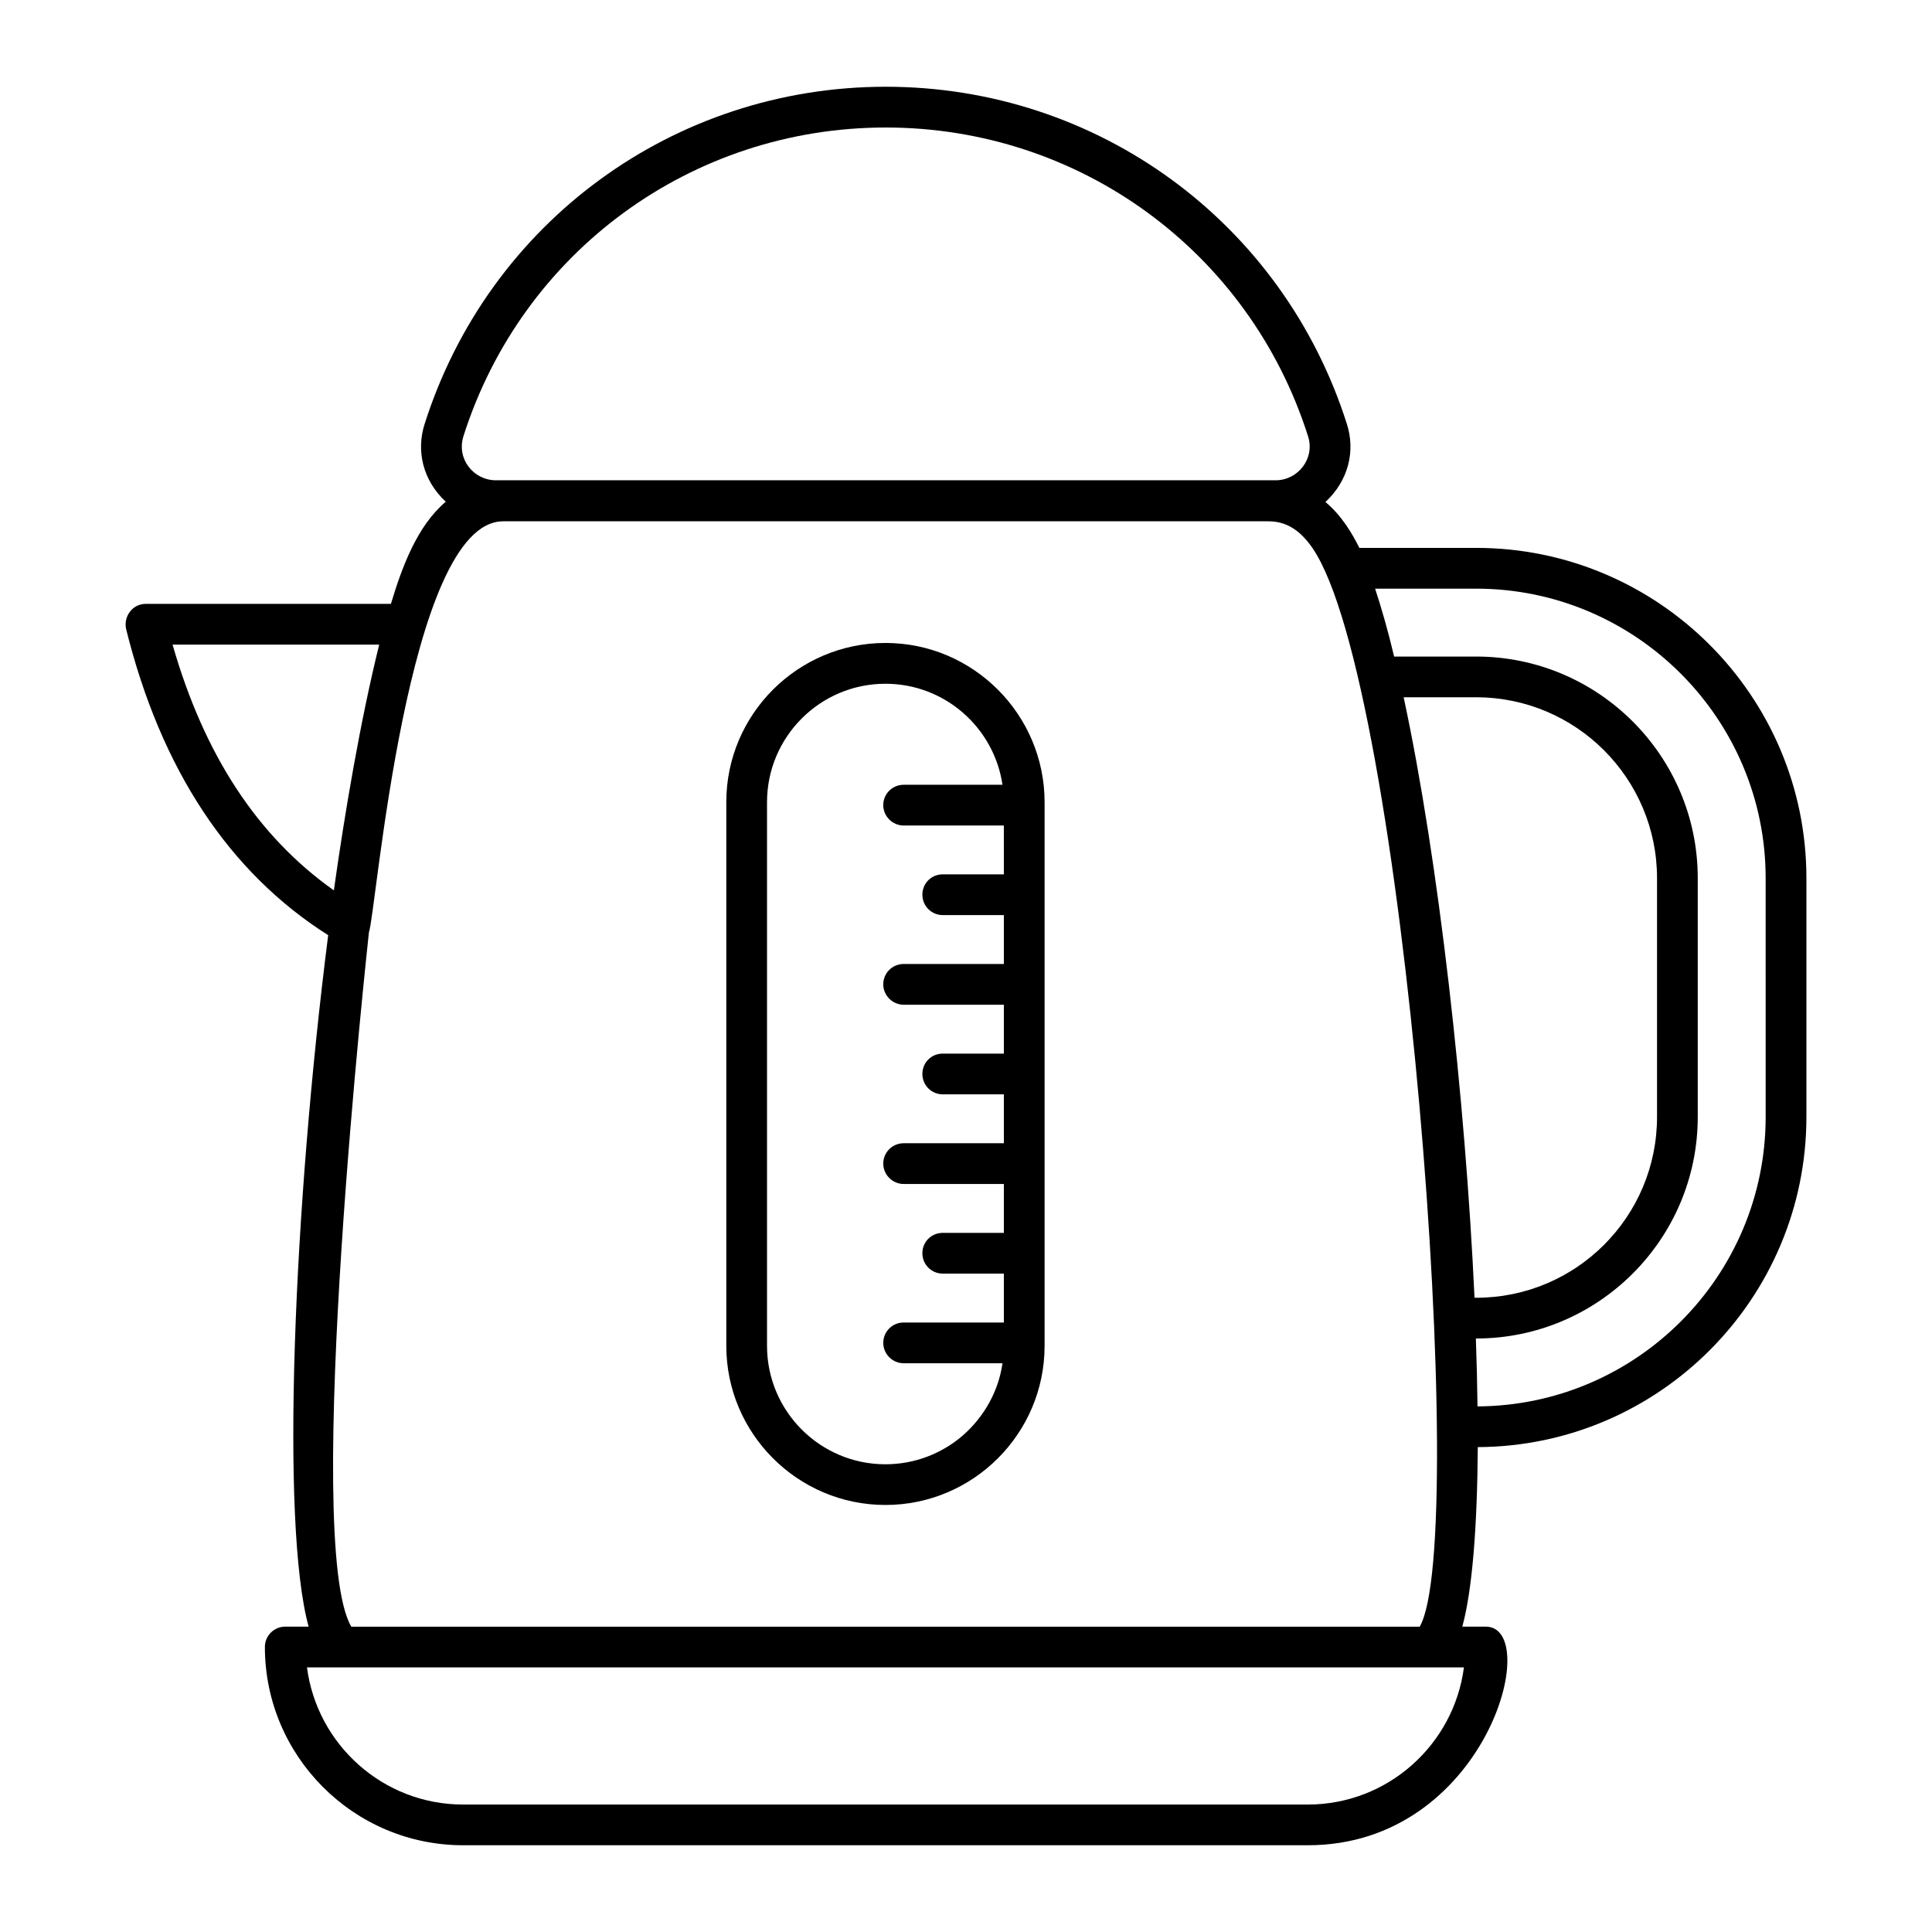 <?xml version="1.0" encoding="UTF-8"?>
<!-- Uploaded to: ICON Repo, www.svgrepo.com, Generator: ICON Repo Mixer Tools -->
<svg fill="#000000" width="800px" height="800px" version="1.1" viewBox="144 144 512 512" xmlns="http://www.w3.org/2000/svg">
 <g>
  <path d="m535.2 289.2h-30.949c-1.941-3.887-4.75-8.637-8.996-12.164 6.262-5.828 7.918-13.676 5.688-20.656-16.984-53.477-66.07-89.391-122.21-89.391-56.141 0-105.22 35.914-122.21 89.391-2.231 6.981-0.574 14.828 5.613 20.586-7.629 6.406-11.66 17.488-14.539 27.062h-64.918c-1.656 0-3.238 0.719-4.246 2.086-1.008 1.297-1.367 3.023-1.008 4.606 9.211 37.137 27.277 64.488 53.547 81.113-9.141 71.828-12.668 155.96-5.184 183.24h-6.191c-2.949 0-5.398 2.375-5.398 5.398 0 28.934 23.535 52.539 52.539 52.539h223.84c47.285 0 62.473-57.938 47.141-57.938h-6.191c2.664-9.715 3.957-26.559 4.102-47.574 48.078-0.215 87.086-39.367 87.086-87.52v-63.266c0.012-48.219-39.215-87.516-87.508-87.516zm-268.39-29.578c15.547-48.941 60.527-81.832 111.92-81.832 51.387 0 96.371 32.891 111.92 81.832 1.871 5.828-2.59 11.66-8.637 11.66h-206.56c-6.047 0-10.508-5.762-8.637-11.66zm10.508 22.527h202.68c3.453 0 7.629 1.008 11.805 7.055 24.473 35.625 41.672 263.13 28.43 285.88h-283.14c-13.098-22.383 4.606-183.24 4.68-184.04 1.867-4.68 10-108.89 35.551-108.89zm-87.59 32.676h54.77c-4.965 20.008-9.141 44.625-12.02 65.137-20.297-14.398-34.328-35.844-42.75-65.137zm342.23 271.05c-2.664 20.441-20.152 36.348-41.383 36.348h-223.84c-21.23 0-38.723-15.906-41.383-36.348zm-15.977-257.09h19.215c26.484 0 47.934 21.52 47.934 47.934v63.266c0 26.488-21.449 47.934-47.934 47.934h-0.434c-2.445-52.758-9.5-116.02-18.781-159.13zm95.938 111.2c0 42.176-34.188 76.508-76.363 76.723-0.07-5.758-0.215-11.73-0.434-17.992h0.07c32.387 0 58.73-26.344 58.73-58.73v-63.266c0-32.387-26.344-58.73-58.73-58.73h-21.734c-1.582-6.695-3.312-12.738-5.039-17.992h26.773c42.32 0 76.723 34.477 76.723 76.723z"/>
  <path d="m408.45 326.77c-7.629-7.629-18.137-12.379-29.797-12.379-23.246 0-42.176 18.93-42.176 42.176v144.09c0 23.246 18.93 42.176 42.176 42.176s42.176-18.93 42.176-42.176v-0.793-0.07-23.68-0.07-23.68-0.07-23.68-0.07-23.68-0.07-23.68-0.07-23.68-0.07-0.719c0-11.594-4.75-22.176-12.379-29.805zm1.582 48.941h-16.195c-3.023 0-5.398 2.375-5.398 5.398 0 2.949 2.375 5.398 5.398 5.398h16.195v12.957h-26.559c-2.949 0-5.398 2.375-5.398 5.398 0 2.949 2.445 5.398 5.398 5.398h26.559v12.957h-16.195c-3.023 0-5.398 2.375-5.398 5.398 0 2.949 2.375 5.398 5.398 5.398h16.195v12.957h-26.559c-2.949 0-5.398 2.375-5.398 5.398 0 2.949 2.445 5.398 5.398 5.398h26.559v12.957h-16.195c-3.023 0-5.398 2.375-5.398 5.398 0 2.949 2.375 5.398 5.398 5.398h16.195v12.957h-26.559c-2.949 0-5.398 2.375-5.398 5.398 0 2.949 2.445 5.398 5.398 5.398h26.199c-1.078 7.559-4.965 14.25-10.438 19.074-5.469 4.75-12.668 7.699-20.586 7.699-17.344 0-31.379-14.105-31.379-31.379v-144.09c0-17.273 14.035-31.379 31.379-31.379 15.762 0 28.789 11.66 31.02 26.773h-26.199c-2.949 0-5.398 2.375-5.398 5.398 0 2.949 2.445 5.398 5.398 5.398h26.559z"/>
 </g>
</svg>
